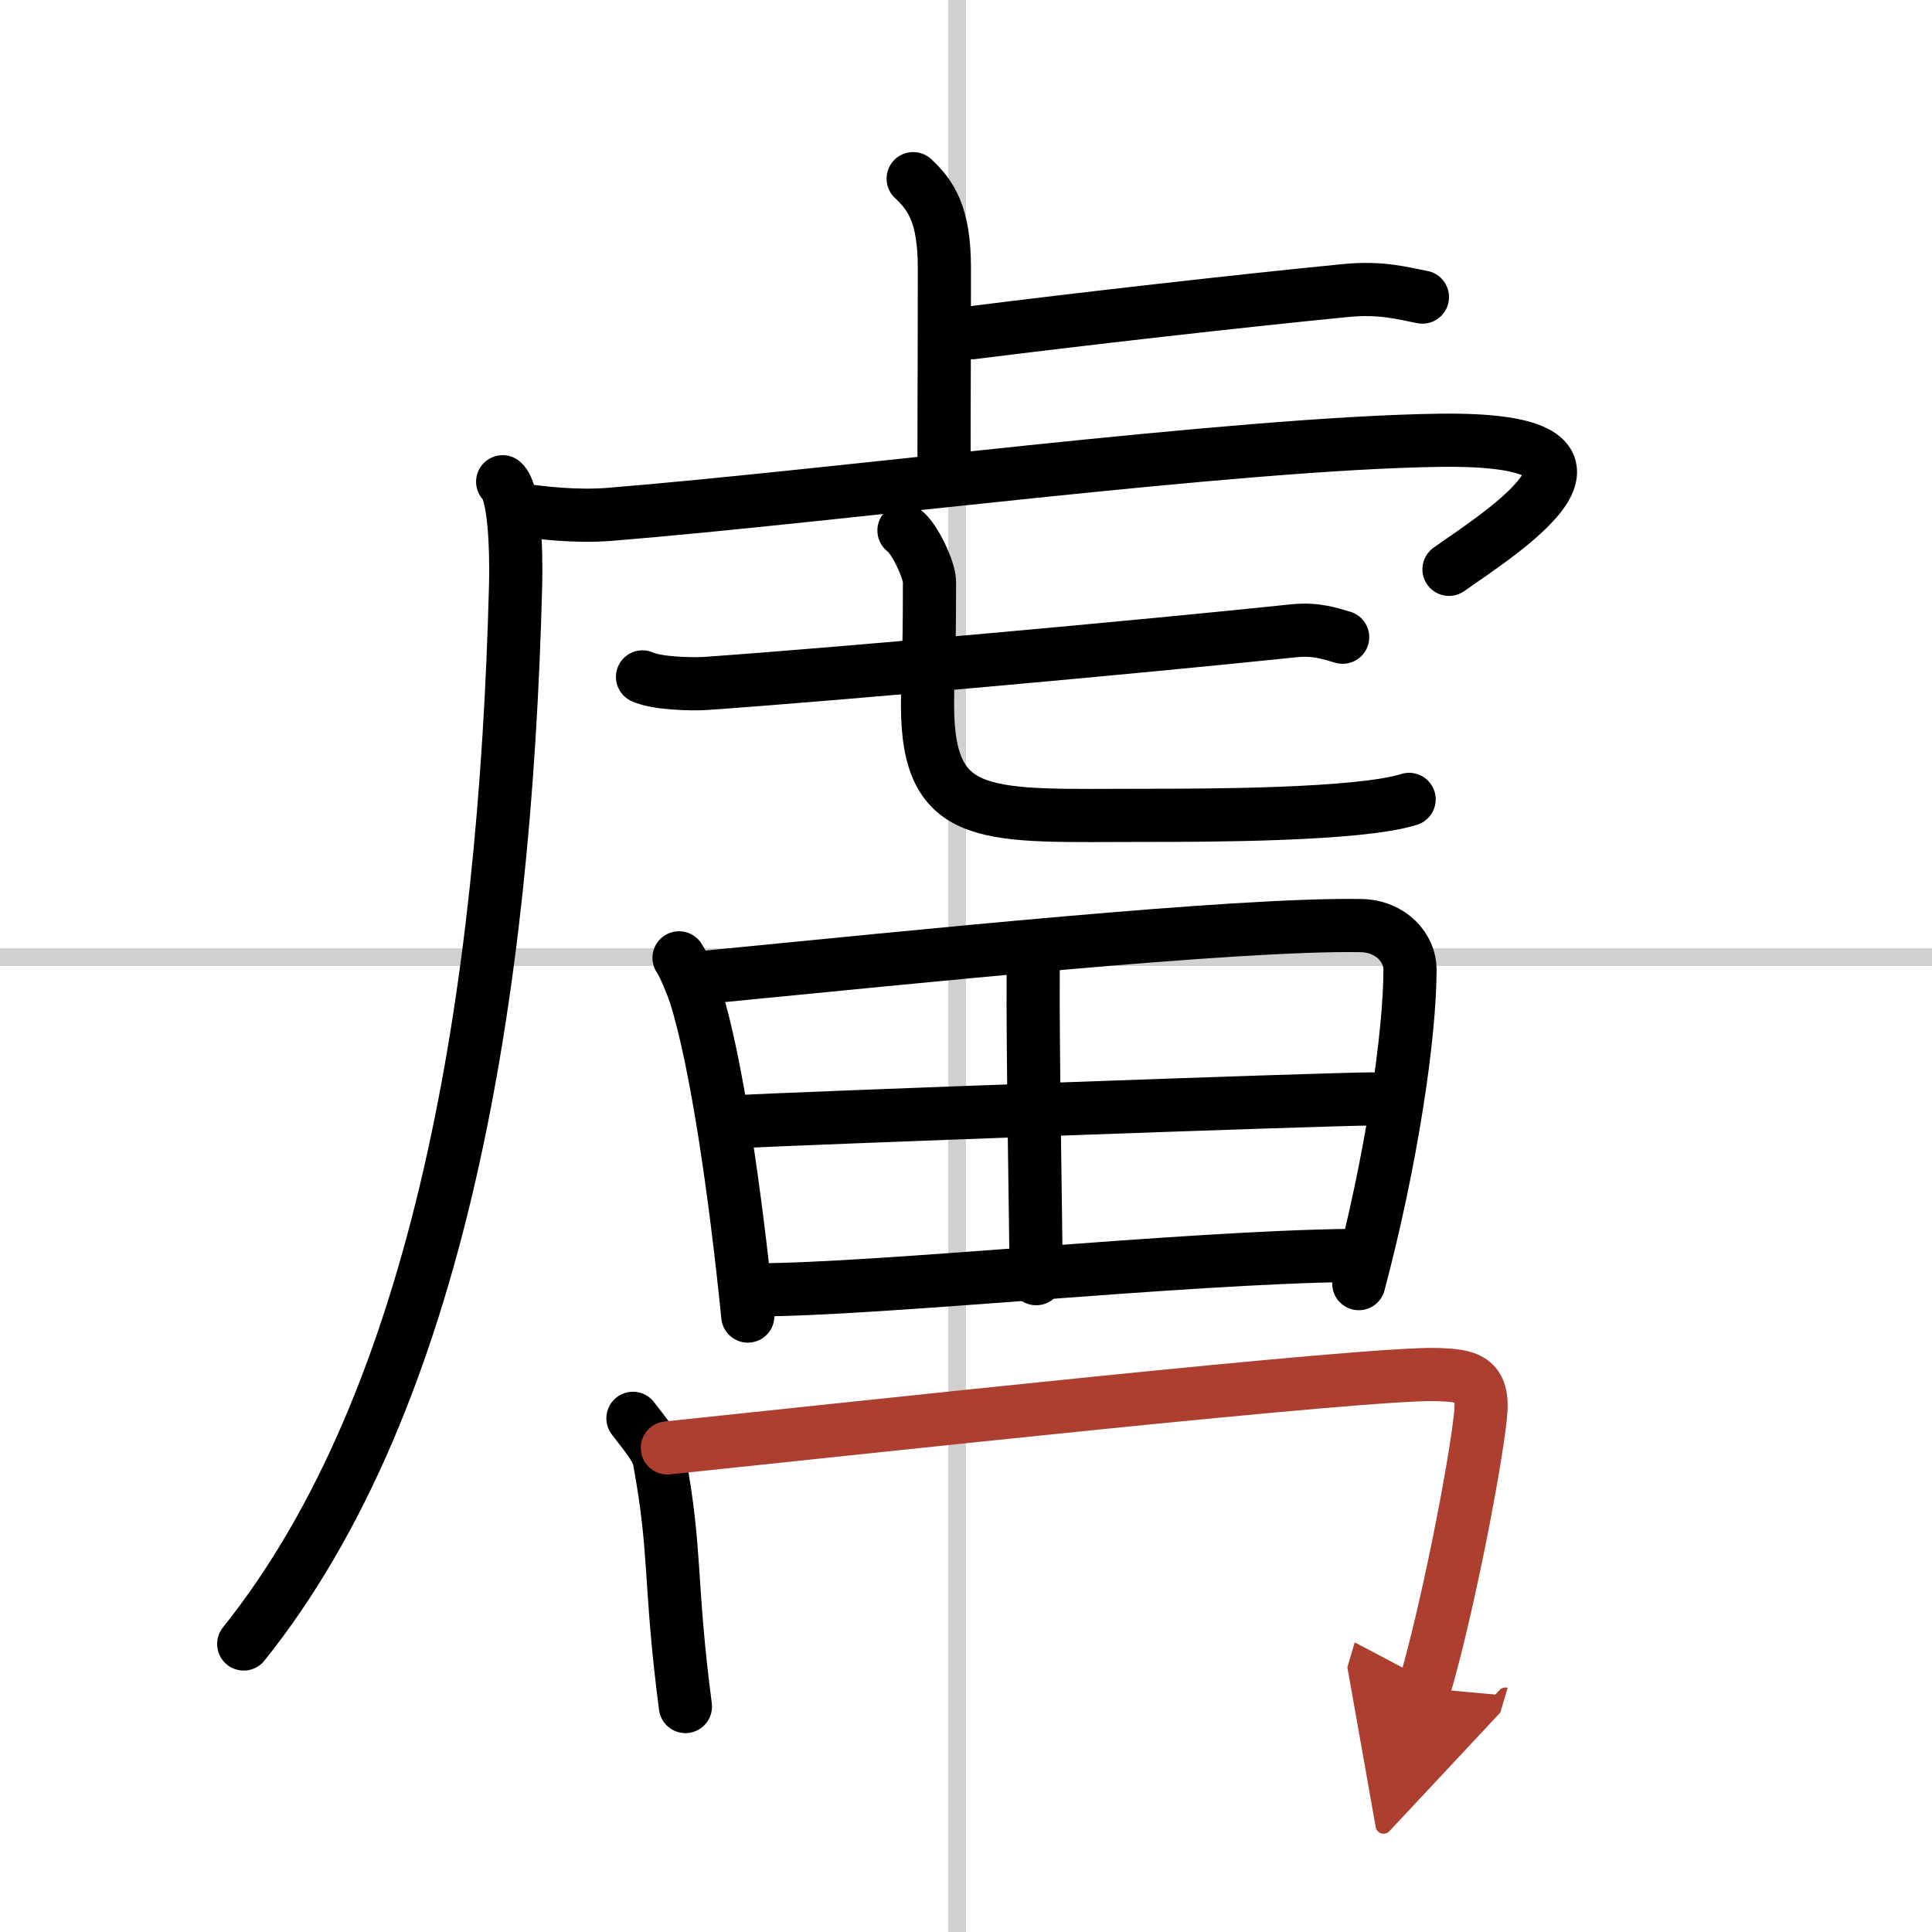 <svg width="400" height="400" viewBox="0 0 109 109" xmlns="http://www.w3.org/2000/svg"><defs><marker id="a" markerWidth="4" orient="auto" refX="1" refY="5" viewBox="0 0 10 10"><polyline points="0 0 10 5 0 10 1 5" fill="#ad3f31" stroke="#ad3f31"/></marker></defs><g fill="none" stroke="#000" stroke-linecap="round" stroke-linejoin="round" stroke-width="3"><rect width="100%" height="100%" fill="#fff" stroke="#fff"/><line x1="54" x2="54" y2="109" stroke="#d0d0d0" stroke-width="1"/><line x2="109" y1="54" y2="54" stroke="#d0d0d0" stroke-width="1"/><path d="m51.52 10.08c0.98 0.92 1.76 1.99 1.76 5.02 0 5.9-0.02 6.69-0.02 11.65"/><path d="M54.85,18.77C60.97,18,69.72,17,75.93,16.39c2.04-0.2,3.29,0.18,4.32,0.37"/><path d="m28.36 27.18c0.66 0.58 0.78 3.74 0.73 5.82-0.59 23-4.24 45.89-15.34 59.75"/><path d="M29.24,28.74c1.16,0.19,3.25,0.43,5.14,0.28C47,28,69.75,25,81.2,24.84c12.07-0.17,3.55,5.16,0.55,7.28"/><path d="m36.25 38.19c0.79 0.37 2.75 0.42 3.55 0.37 7.95-0.56 24.58-2.07 33.17-2.97 1.32-0.14 2.12 0.18 2.78 0.36"/><path d="m51 29.93c0.62 0.45 1.44 2.25 1.44 2.89 0 5.06-0.11 4.72-0.11 6.97 0 6.72 3.43 6.21 12.27 6.21 3.29 0 12.07 0 14.9-0.9"/><path d="m38.31 54.04c0.27 0.37 0.77 1.62 0.92 2.08 1.19 3.77 2.26 11.19 2.96 18.13"/><path d="M40.06,55.11C51.5,54,69.71,52.1,76.78,52.22c1.72,0.03,2.77,1.28,2.77,2.47c0,3.74-1.05,10.81-2.89,17.73"/><path d="m58.32 53.5c-0.02 0.29-0.03 0.8-0.03 1.46-0.03 4.37 0.17 15.6 0.17 17.18"/><path d="M41.75,63.28C44.83,63.1,74.88,62,77.42,62"/><path d="m42.68 72.77c6.8 0 24.17-1.84 33.56-1.94"/><path d="m35.71 80.02c0.59 0.79 1.35 1.64 1.48 2.31 0.99 5.31 0.56 6.92 1.48 13.95"/><path d="m37.65 81.69c10.58-1.1 39.62-4.28 43.46-4.14 1.66 0.06 2.64 0.2 2.42 2.29-0.32 3.08-1.94 11.25-3.17 15.4" marker-end="url(#a)" stroke="#ad3f31"/></g></svg>
